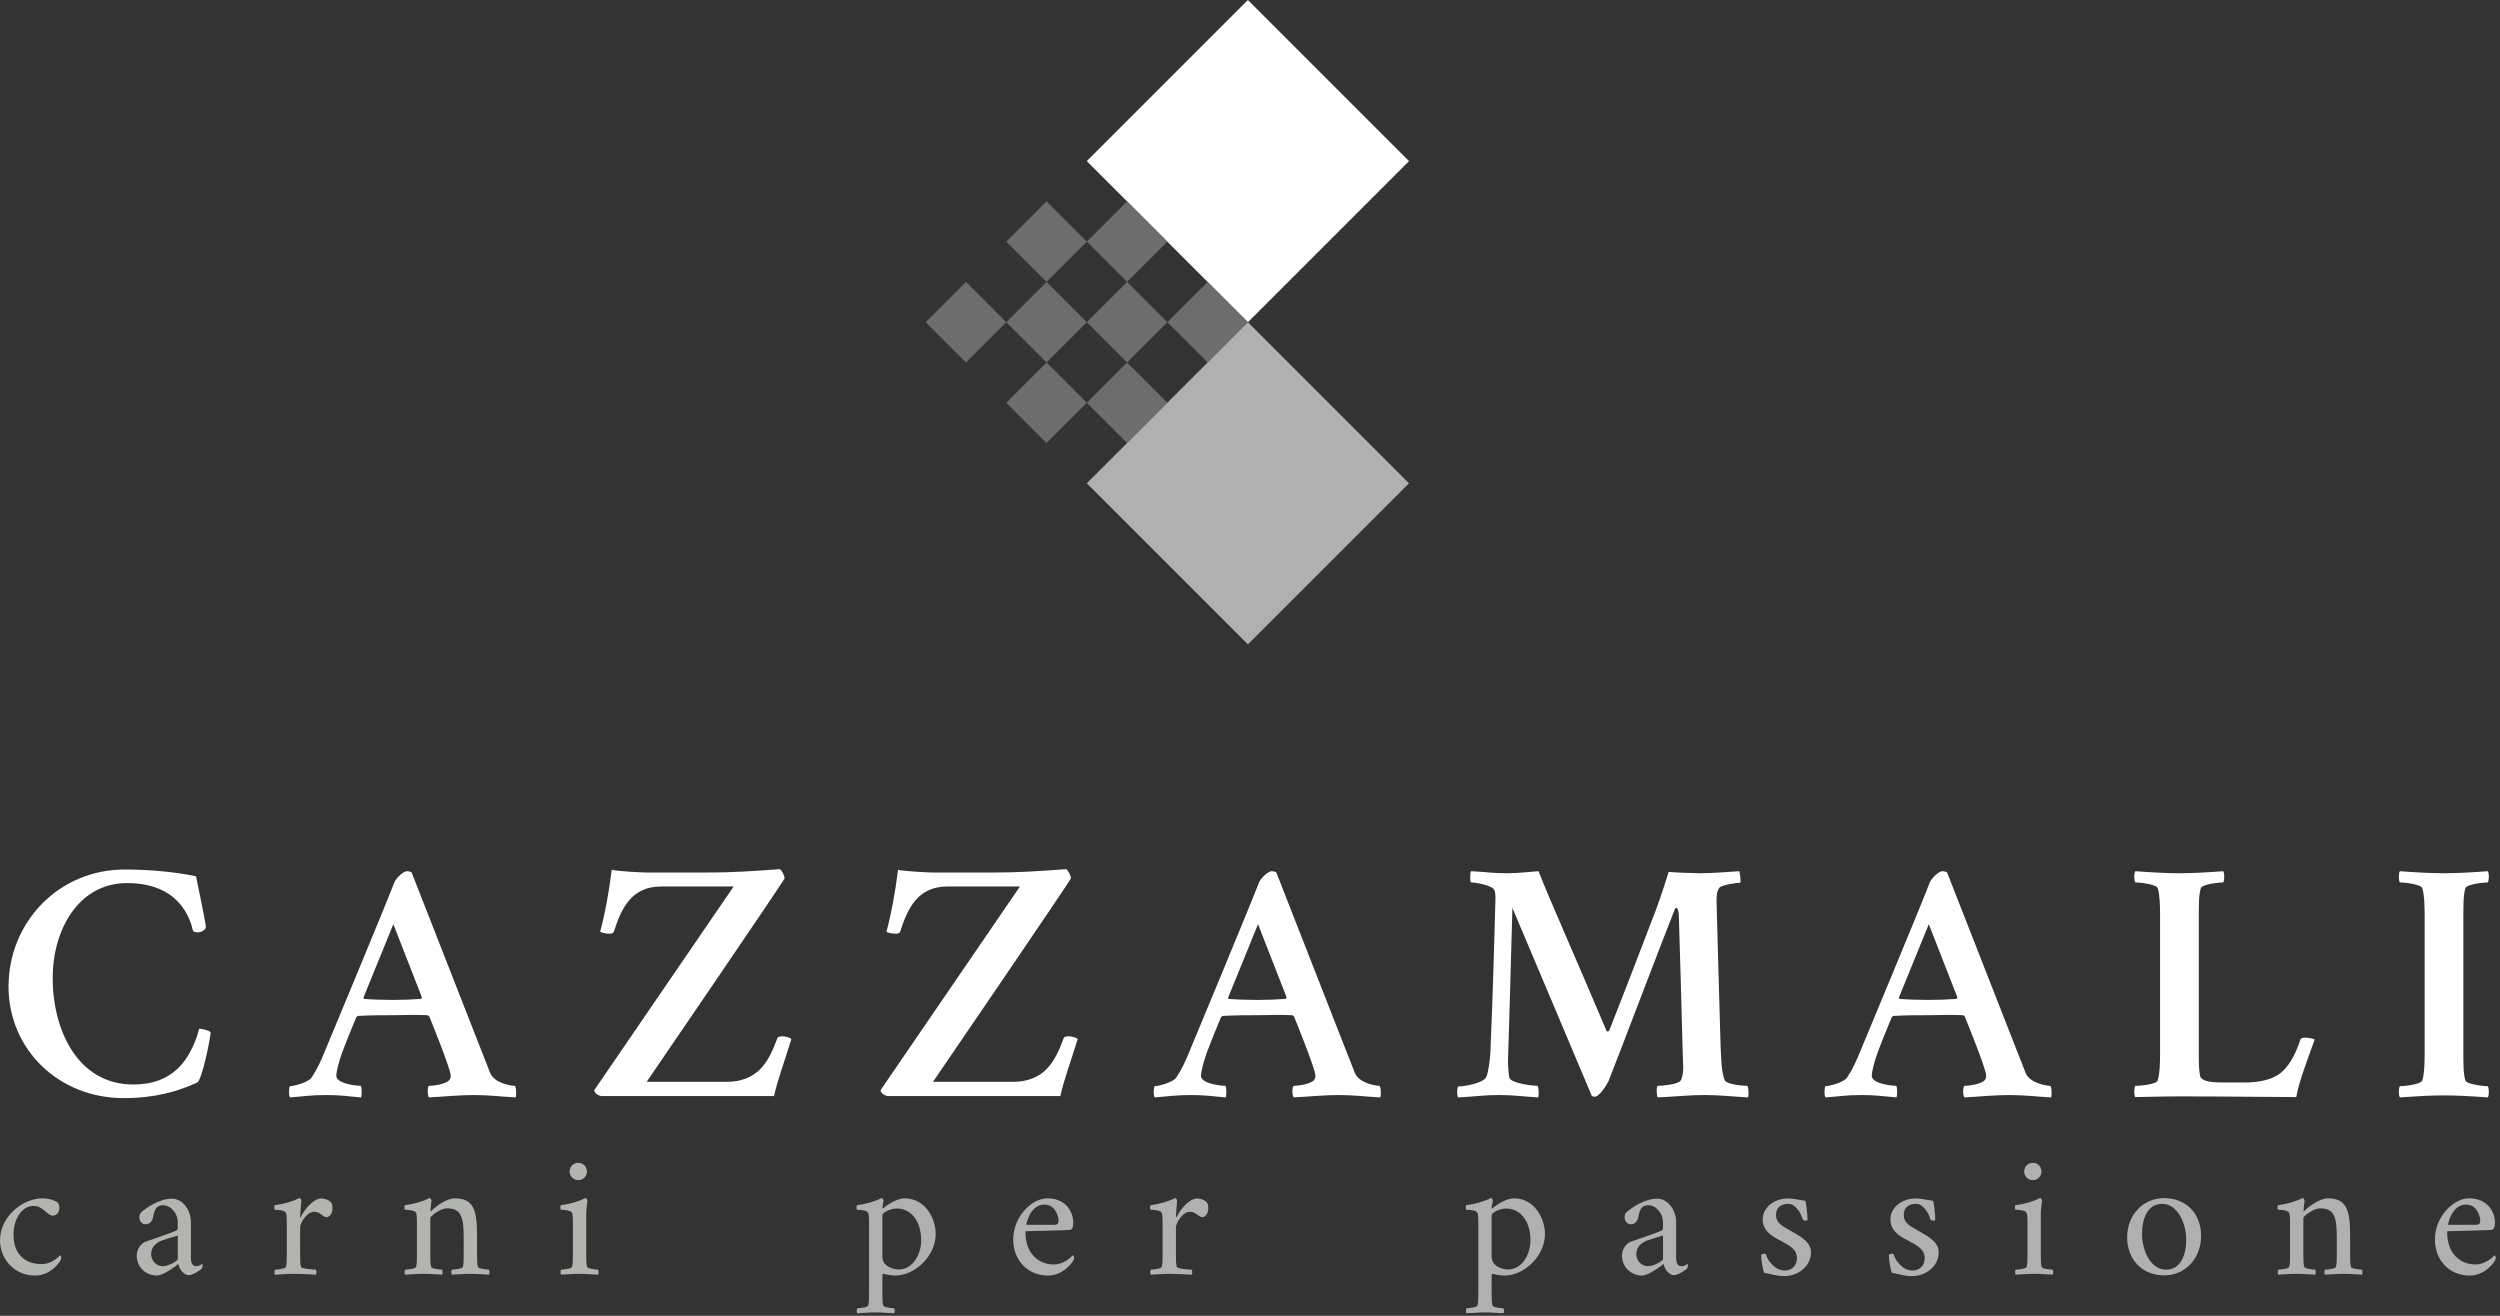 <?xml version="1.0" encoding="UTF-8"?>
<svg width="133px" height="70px" viewBox="0 0 133 70" version="1.1" xmlns="http://www.w3.org/2000/svg" xmlns:xlink="http://www.w3.org/1999/xlink">
    <rect x="0" y="0" width="133" height="70" fill="#333333" stroke="none"/>
    <title>logo cazzamali</title>
    <g id="Symbols" stroke="none" stroke-width="1" fill="none" fill-rule="evenodd">
        <g id="header" transform="translate(-894, -21)">
            <g id="Group-62" transform="translate(894, 21)">
                <g id="Group-51" transform="translate(0, 46.24)">
                    <path d="M10.428,0.379 C10.446,0.488 10.952,2.873 10.952,3.071 C10.952,3.216 10.718,3.361 10.519,3.361 C10.41,3.361 10.32,3.343 10.265,3.27 C10.121,2.638 9.543,0.74 6.76,0.74 C4.159,0.74 2.803,3.252 2.803,5.782 C2.803,8.601 4.159,11.456 7.086,11.456 C8.188,11.456 8.892,11.112 9.398,10.66 C10.139,10.01 10.519,8.853 10.591,8.492 C10.844,8.492 11.133,8.601 11.205,8.673 C11.205,8.962 10.754,11.185 10.501,11.347 C9.434,11.835 8.242,12.179 6.579,12.179 C3.092,12.179 0.454,9.558 0.454,6.252 C0.454,2.818 3.128,0.018 6.634,0.018 C7.827,0.018 9.236,0.126 10.428,0.379" id="Fill-1" fill="#FFFFFF"></path>
                    <path d="M20.979,0.704 C21.089,0.452 21.467,0.108 21.648,0.108 C21.757,0.108 21.865,0.144 21.901,0.181 L25.588,9.594 C25.841,10.209 25.985,10.624 26.075,10.841 C26.328,11.42 27.25,11.528 27.395,11.528 C27.485,11.672 27.467,12.07 27.431,12.142 C26.708,12.106 26.021,12.016 25.226,12.016 C24.395,12.016 23.564,12.106 22.823,12.142 C22.732,12.052 22.732,11.564 22.823,11.528 C23.076,11.528 23.654,11.438 23.871,11.257 C23.943,11.185 23.979,11.094 23.979,10.986 C23.979,10.624 22.841,7.842 22.841,7.842 C22.841,7.842 22.787,7.769 22.732,7.769 C22.154,7.733 21.395,7.769 20.943,7.769 C20.203,7.769 19.787,7.769 19.064,7.806 C19.028,7.806 18.956,7.86 18.956,7.878 C18.956,7.878 18.469,9.035 18.216,9.721 C18.016,10.263 17.889,10.805 17.889,10.986 C17.889,11.438 19.047,11.528 19.191,11.528 C19.264,11.618 19.245,12.052 19.209,12.142 C18.522,12.088 18.161,12.016 17.366,12.016 C16.535,12.016 16.155,12.088 15.433,12.142 C15.36,12.07 15.36,11.708 15.415,11.546 C15.631,11.546 16.39,11.347 16.571,11.094 C16.896,10.606 17.077,10.191 17.312,9.613 C17.312,9.613 20.438,2.114 20.979,0.704 L20.979,0.704 Z M19.336,6.83 C19.336,6.83 19.336,6.902 19.372,6.902 C19.787,6.939 20.492,6.956 20.907,6.956 C21.467,6.956 21.829,6.939 22.39,6.902 C22.425,6.902 22.443,6.812 22.443,6.812 L20.926,2.927 L19.336,6.83 Z" id="Fill-3" fill="#FFFFFF"></path>
                    <path d="M32.652,3.342 C32.616,3.397 32.561,3.433 32.416,3.433 C32.236,3.433 31.983,3.378 31.929,3.325 C32.182,2.385 32.399,1.229 32.543,0.036 C32.869,0.108 34.115,0.18 34.476,0.18 L37.494,0.18 C39.012,0.18 39.969,0.108 41.487,-7.00535092e-15 C41.559,0.018 41.74,0.325 41.74,0.488 C41.704,0.632 34.404,11.311 34.404,11.311 L38.705,11.311 C39.428,11.311 40.024,11.058 40.422,10.661 C40.873,10.209 41.108,9.649 41.361,8.98 C41.38,8.926 41.506,8.89 41.614,8.89 C41.795,8.89 42.029,8.962 42.102,9.035 C41.74,10.227 41.361,11.221 41.18,12.07 L32.019,12.07 C31.802,12.07 31.567,11.836 31.622,11.745 L39.03,0.921 L35.181,0.921 C33.609,0.921 33.067,2.041 32.652,3.342" id="Fill-5" fill="#FFFFFF"></path>
                    <path d="M47.883,3.342 C47.847,3.397 47.793,3.433 47.648,3.433 C47.467,3.433 47.215,3.378 47.16,3.325 C47.413,2.385 47.63,1.229 47.774,0.036 C48.1,0.108 49.347,0.18 49.708,0.18 L52.726,0.18 C54.243,0.18 55.201,0.108 56.719,-7.00535092e-15 C56.791,0.018 56.972,0.325 56.972,0.488 C56.936,0.632 49.636,11.311 49.636,11.311 L53.937,11.311 C54.659,11.311 55.255,11.058 55.653,10.661 C56.104,10.209 56.34,9.649 56.593,8.98 C56.611,8.926 56.736,8.89 56.845,8.89 C57.026,8.89 57.261,8.962 57.333,9.035 C56.972,10.227 56.593,11.221 56.412,12.07 L47.251,12.07 C47.034,12.07 46.799,11.836 46.853,11.745 L54.261,0.921 L50.413,0.921 C48.841,0.921 48.299,2.041 47.883,3.342" id="Fill-7" fill="#FFFFFF"></path>
                    <path d="M66.981,0.704 C67.09,0.452 67.469,0.108 67.65,0.108 C67.758,0.108 67.867,0.144 67.903,0.181 L71.589,9.594 C71.842,10.209 71.986,10.624 72.077,10.841 C72.33,11.42 73.251,11.528 73.396,11.528 C73.486,11.672 73.468,12.07 73.432,12.142 C72.71,12.106 72.023,12.016 71.227,12.016 C70.396,12.016 69.565,12.106 68.825,12.142 C68.734,12.052 68.734,11.564 68.825,11.528 C69.078,11.528 69.656,11.438 69.873,11.257 C69.945,11.185 69.981,11.094 69.981,10.986 C69.981,10.624 68.842,7.842 68.842,7.842 C68.842,7.842 68.788,7.769 68.734,7.769 C68.156,7.733 67.397,7.769 66.945,7.769 C66.205,7.769 65.789,7.769 65.066,7.806 C65.03,7.806 64.957,7.86 64.957,7.878 C64.957,7.878 64.47,9.035 64.217,9.721 C64.018,10.263 63.891,10.805 63.891,10.986 C63.891,11.438 65.048,11.528 65.193,11.528 C65.265,11.618 65.247,12.052 65.211,12.142 C64.524,12.088 64.163,12.016 63.367,12.016 C62.536,12.016 62.157,12.088 61.434,12.142 C61.362,12.07 61.362,11.708 61.416,11.546 C61.633,11.546 62.392,11.347 62.573,11.094 C62.898,10.606 63.078,10.191 63.313,9.613 C63.313,9.613 66.439,2.114 66.981,0.704 L66.981,0.704 Z M65.337,6.83 C65.337,6.83 65.337,6.902 65.373,6.902 C65.789,6.939 66.493,6.956 66.909,6.956 C67.469,6.956 67.831,6.939 68.39,6.902 C68.426,6.902 68.445,6.812 68.445,6.812 L66.927,2.927 L65.337,6.83 Z" id="Fill-9" fill="#FFFFFF"></path>
                    <path d="M81.851,0.108 C82.285,1.265 84.146,5.457 85.466,8.601 C85.466,8.619 85.519,8.637 85.537,8.637 C85.556,8.637 85.628,8.582 85.628,8.546 C86.17,7.173 87.145,4.661 88.067,2.241 C88.374,1.446 88.772,0.144 88.772,0.144 C89.133,0.18 90.109,0.217 90.452,0.217 C91.067,0.217 91.952,0.144 92.53,0.108 C92.566,0.18 92.62,0.65 92.584,0.722 C92.386,0.722 91.627,0.831 91.483,0.975 C91.356,1.12 91.32,1.337 91.32,1.698 C91.356,2.963 91.464,7.101 91.536,9.432 C91.573,10.136 91.573,10.769 91.753,11.221 C91.862,11.474 92.819,11.528 92.964,11.528 C93.036,11.691 93.036,12.034 93,12.142 C92.277,12.106 91.483,12.015 90.687,12.015 C89.856,12.015 89.025,12.106 88.193,12.142 C88.139,12.088 88.103,11.673 88.176,11.528 C88.393,11.528 89.205,11.456 89.387,11.275 C89.494,11.167 89.549,10.787 89.549,10.57 C89.549,10.353 89.513,9.793 89.513,9.505 C89.477,8.203 89.368,3.939 89.314,2.475 C89.314,2.421 89.296,2.06 89.17,2.06 C89.133,2.06 89.115,2.096 89.079,2.186 C88.338,4.047 86.26,9.541 85.573,11.275 C85.502,11.437 85.103,12.088 84.851,12.106 C84.797,12.106 84.742,12.088 84.688,12.07 L80.46,2.06 C80.352,5.909 80.279,8.673 80.225,10.191 C80.225,10.48 80.261,10.95 80.298,11.094 C80.406,11.42 81.652,11.528 81.797,11.528 C81.87,11.637 81.87,12.034 81.833,12.142 C81.111,12.106 80.55,12.015 79.755,12.015 C78.924,12.015 78.4,12.106 77.569,12.142 C77.515,12.07 77.497,11.727 77.569,11.564 C77.786,11.564 78.888,11.42 79.069,11.058 C79.177,10.841 79.267,10.136 79.286,9.812 C79.43,6.595 79.538,2.241 79.556,1.661 C79.556,1.482 79.575,1.247 79.484,1.083 C79.376,0.867 78.508,0.704 78.256,0.704 C78.183,0.632 78.219,0.144 78.256,0.108 C79.087,0.144 79.34,0.217 80.171,0.217 C80.785,0.217 81.291,0.144 81.851,0.108" id="Fill-11" fill="#FFFFFF"></path>
                    <path d="M102.666,0.704 C102.775,0.452 103.154,0.108 103.335,0.108 C103.443,0.108 103.552,0.144 103.588,0.181 L107.274,9.594 C107.527,10.209 107.671,10.624 107.762,10.841 C108.015,11.42 108.936,11.528 109.081,11.528 C109.171,11.672 109.153,12.07 109.117,12.142 C108.395,12.106 107.708,12.016 106.912,12.016 C106.081,12.016 105.25,12.106 104.51,12.142 C104.419,12.052 104.419,11.564 104.51,11.528 C104.763,11.528 105.341,11.438 105.558,11.257 C105.63,11.185 105.666,11.094 105.666,10.986 C105.666,10.624 104.527,7.842 104.527,7.842 C104.527,7.842 104.473,7.769 104.419,7.769 C103.841,7.733 103.082,7.769 102.63,7.769 C101.89,7.769 101.474,7.769 100.751,7.806 C100.715,7.806 100.642,7.86 100.642,7.878 C100.642,7.878 100.155,9.035 99.902,9.721 C99.703,10.263 99.576,10.805 99.576,10.986 C99.576,11.438 100.733,11.528 100.878,11.528 C100.95,11.618 100.932,12.052 100.896,12.142 C100.209,12.088 99.848,12.016 99.053,12.016 C98.221,12.016 97.842,12.088 97.119,12.142 C97.047,12.07 97.047,11.708 97.101,11.546 C97.318,11.546 98.077,11.347 98.258,11.094 C98.583,10.606 98.763,10.191 98.998,9.613 C98.998,9.613 102.124,2.114 102.666,0.704 L102.666,0.704 Z M101.022,6.83 C101.022,6.83 101.022,6.902 101.058,6.902 C101.474,6.939 102.179,6.956 102.594,6.956 C103.154,6.956 103.516,6.939 104.076,6.902 C104.112,6.902 104.13,6.812 104.13,6.812 L102.612,2.927 L101.022,6.83 Z" id="Fill-13" fill="#FFFFFF"></path>
                    <path d="M117.085,11.094 C117.266,11.311 117.699,11.347 118.313,11.347 L119.433,11.347 C120.12,11.347 120.861,11.221 121.331,10.841 C121.746,10.498 122.09,9.955 122.379,9.071 C122.397,8.998 122.506,8.962 122.632,8.962 C122.813,8.962 123.084,9.016 123.138,9.071 C122.795,10.046 122.288,11.33 122.162,12.124 C120.934,12.124 118.386,12.088 115.964,12.088 C114.898,12.088 114.067,12.124 113.597,12.124 C113.525,12.016 113.525,11.636 113.597,11.528 C113.814,11.528 114.717,11.456 114.79,11.239 C114.898,10.914 114.916,10.371 114.916,9.721 L114.916,2.529 C114.916,1.879 114.898,1.337 114.79,1.012 C114.717,0.795 113.814,0.704 113.597,0.704 C113.525,0.596 113.525,0.217 113.597,0.108 C114.32,0.162 115.224,0.217 115.946,0.217 C116.669,0.217 117.554,0.162 118.277,0.108 C118.349,0.217 118.349,0.596 118.277,0.704 C118.06,0.704 117.157,0.795 117.085,1.012 C116.976,1.337 116.976,1.879 116.976,2.529 L116.976,9.721 C116.976,9.902 116.958,10.877 117.085,11.094" id="Fill-15" fill="#FFFFFF"></path>
                    <path d="M132.352,0.108 C132.425,0.217 132.425,0.596 132.352,0.704 C132.135,0.704 131.232,0.795 131.16,1.011 C131.051,1.337 131.051,1.879 131.051,2.53 L131.051,9.721 C131.051,10.371 131.051,10.914 131.16,11.239 C131.232,11.456 132.135,11.546 132.352,11.546 C132.425,11.654 132.425,12.034 132.352,12.142 C131.63,12.088 130.726,12.034 130.003,12.034 C129.28,12.034 128.395,12.088 127.672,12.142 C127.6,12.034 127.6,11.654 127.672,11.546 C127.889,11.546 128.793,11.456 128.865,11.239 C128.973,10.914 128.991,10.371 128.991,9.721 L128.991,2.53 C128.991,1.879 128.973,1.337 128.865,1.011 C128.793,0.795 127.889,0.704 127.672,0.704 C127.6,0.596 127.6,0.217 127.672,0.108 C128.395,0.162 129.298,0.217 130.021,0.217 C130.744,0.217 131.63,0.162 132.352,0.108" id="Fill-17" fill="#FFFFFF"></path>
                    <path d="M2.81,18.431 C2.607,18.431 2.432,18.192 2.276,18.091 C2.082,17.962 1.99,17.915 1.75,17.915 C1.262,17.915 0.719,18.487 0.719,19.454 C0.719,20.532 1.382,21.011 2.211,21.011 C2.718,21.011 3.068,20.68 3.188,20.541 C3.197,20.541 3.261,20.597 3.261,20.67 C3.261,20.716 3.233,20.79 3.206,20.836 C3.04,21.103 2.579,21.619 1.861,21.619 C0.746,21.619 0,20.716 0,19.758 C0,18.413 1.281,17.511 2.239,17.511 C2.561,17.511 2.847,17.584 3.068,17.732 C3.104,17.768 3.16,17.897 3.16,17.99 C3.16,18.321 2.967,18.431 2.81,18.431" id="Fill-19" fill="#B2B4B0"></path>
                    <path d="M10.157,18.791 L10.157,20.689 C10.157,20.937 10.231,21.122 10.443,21.122 C10.609,21.122 10.72,21.021 10.747,21.001 C10.775,21.001 10.784,21.048 10.784,21.076 C10.784,21.13 10.765,21.205 10.738,21.25 C10.627,21.351 10.241,21.6 10.047,21.6 C9.78,21.6 9.54,21.287 9.485,21.001 C9.374,21.112 8.674,21.619 8.352,21.619 C7.743,21.619 7.274,21.158 7.274,20.56 C7.274,20.182 7.532,19.896 7.735,19.822 C8.251,19.639 9.079,19.361 9.347,19.242 C9.439,19.206 9.458,19.178 9.458,19.012 L9.458,18.763 C9.458,18.349 9.117,17.879 8.665,17.879 C8.343,17.879 8.223,18.091 8.158,18.45 C8.103,18.763 7.956,18.892 7.726,18.892 C7.532,18.892 7.412,18.689 7.412,18.505 C7.412,18.469 7.44,18.331 7.477,18.284 C7.762,18.017 8.481,17.529 9.153,17.529 C9.679,17.529 10.157,18.082 10.157,18.791 M9.458,20.744 L9.458,19.491 C9.208,19.564 8.766,19.693 8.601,19.758 C8.269,19.887 8.039,20.126 8.039,20.477 C8.039,20.817 8.306,21.122 8.656,21.122 C8.978,21.122 9.458,20.836 9.458,20.744" id="Fill-21" fill="#B2B4B0"></path>
                    <path d="M17.653,17.787 C17.671,17.842 17.69,17.934 17.69,18.036 C17.69,18.376 17.478,18.515 17.385,18.515 C17.256,18.515 17.146,18.404 17.045,18.34 C16.962,18.284 16.87,18.228 16.704,18.228 C16.308,18.228 15.967,18.846 15.967,19.058 L15.967,20.477 C15.967,20.753 15.967,21.011 16.013,21.158 C16.04,21.259 16.695,21.306 16.805,21.306 C16.842,21.351 16.851,21.527 16.805,21.573 C16.428,21.555 16.022,21.527 15.663,21.527 C15.304,21.527 15.009,21.555 14.631,21.573 C14.585,21.527 14.595,21.351 14.631,21.306 C14.742,21.306 15.184,21.259 15.212,21.158 C15.257,21.011 15.257,20.753 15.257,20.477 L15.257,18.763 C15.257,18.643 15.257,18.394 15.212,18.284 C15.147,18.127 14.678,18.119 14.612,18.119 C14.595,18.1 14.576,17.925 14.612,17.879 C15.082,17.814 15.562,17.685 15.93,17.492 C15.976,17.492 16.031,17.593 16.031,17.639 C16.022,17.704 15.967,18.386 15.967,18.487 C15.967,18.523 15.995,18.515 16.004,18.505 C16.188,18.109 16.676,17.519 17.091,17.519 C17.331,17.519 17.57,17.639 17.653,17.787" id="Fill-23" fill="#B2B4B0"></path>
                    <path d="M25.378,19.463 L25.378,20.477 C25.378,20.753 25.378,21.011 25.424,21.158 C25.452,21.26 25.894,21.305 26.005,21.305 C26.041,21.352 26.05,21.527 26.005,21.573 C25.627,21.554 25.378,21.527 25.019,21.527 C24.66,21.527 24.42,21.554 24.042,21.573 C23.997,21.527 24.005,21.352 24.042,21.305 C24.152,21.305 24.595,21.26 24.623,21.158 C24.669,21.011 24.669,20.753 24.669,20.477 L24.669,19.555 C24.669,18.413 24.484,18.045 23.766,18.045 C23.425,18.045 22.891,18.468 22.891,18.551 L22.891,20.477 C22.891,20.753 22.891,21.011 22.937,21.158 C22.964,21.26 23.407,21.305 23.517,21.305 C23.554,21.352 23.563,21.527 23.517,21.573 C23.14,21.554 22.891,21.527 22.532,21.527 C22.173,21.527 21.933,21.554 21.555,21.573 C21.509,21.527 21.518,21.352 21.555,21.305 C21.666,21.305 22.108,21.26 22.136,21.158 C22.181,21.011 22.181,20.753 22.181,20.477 L22.181,18.8 C22.181,18.68 22.181,18.395 22.136,18.284 C22.071,18.128 21.601,18.118 21.537,18.118 C21.518,18.1 21.499,17.925 21.537,17.878 C22.007,17.814 22.486,17.685 22.854,17.492 C22.9,17.492 22.955,17.593 22.955,17.64 C22.946,17.704 22.9,18.09 22.9,18.165 C22.9,18.174 22.9,18.201 22.918,18.201 C22.928,18.201 22.937,18.192 22.946,18.183 C23.13,17.98 23.747,17.511 24.19,17.511 C25.185,17.511 25.378,18.128 25.378,19.463" id="Fill-25" fill="#B2B4B0"></path>
                    <path d="M31.187,20.477 C31.187,20.753 31.187,21.011 31.233,21.158 C31.261,21.259 31.703,21.306 31.813,21.306 C31.851,21.351 31.86,21.527 31.813,21.573 C31.436,21.554 31.187,21.527 30.828,21.527 C30.469,21.527 30.23,21.554 29.851,21.573 C29.806,21.527 29.814,21.351 29.851,21.306 C29.962,21.306 30.404,21.259 30.432,21.158 C30.478,21.011 30.478,20.753 30.478,20.477 L30.478,18.763 C30.478,18.644 30.478,18.395 30.432,18.284 C30.368,18.128 29.898,18.118 29.833,18.118 C29.814,18.1 29.796,17.925 29.833,17.879 C30.303,17.814 30.782,17.685 31.15,17.492 C31.197,17.492 31.252,17.593 31.252,17.639 C31.243,17.704 31.187,18.155 31.187,18.247 L31.187,18.551 L31.187,20.477 Z M30.764,15.622 C31.021,15.622 31.225,15.824 31.225,16.083 C31.225,16.341 31.021,16.543 30.764,16.543 C30.506,16.543 30.303,16.341 30.303,16.083 C30.303,15.824 30.506,15.622 30.764,15.622 L30.764,15.622 Z" id="Fill-27" fill="#B2B4B0"></path>
                    <path d="M49.779,19.408 C49.779,20.596 48.665,21.619 47.624,21.619 C47.385,21.619 47.127,21.564 46.98,21.518 C46.98,21.518 46.943,21.564 46.943,21.638 L46.943,22.531 C46.943,22.807 46.943,23.065 46.988,23.212 C47.016,23.313 47.458,23.36 47.569,23.36 C47.606,23.406 47.615,23.581 47.569,23.627 C47.191,23.609 46.943,23.581 46.583,23.581 C46.224,23.581 45.984,23.609 45.607,23.627 C45.561,23.581 45.569,23.406 45.607,23.36 C45.717,23.36 46.16,23.313 46.187,23.212 C46.233,23.065 46.233,22.807 46.233,22.531 L46.233,18.763 C46.233,18.643 46.233,18.395 46.187,18.284 C46.123,18.128 45.653,18.118 45.588,18.118 C45.569,18.1 45.552,17.925 45.588,17.879 C46.058,17.814 46.538,17.685 46.905,17.492 C46.952,17.492 47.007,17.593 47.007,17.639 C46.998,17.704 46.943,17.943 46.943,18.017 C46.943,18.027 46.943,18.053 46.961,18.053 C46.97,18.053 46.98,18.045 46.988,18.035 C47.219,17.842 47.744,17.51 48.112,17.51 C49.255,17.51 49.779,18.616 49.779,19.408 M46.943,18.413 L46.943,20.624 C46.943,21.103 47.477,21.297 47.799,21.297 C48.564,21.297 49.006,20.495 49.006,19.749 C49.006,18.653 48.417,18.053 47.716,18.053 C47.338,18.053 46.943,18.284 46.943,18.413" id="Fill-29" fill="#B0B0B0"></path>
                    <path d="M54.557,19.326 C54.557,20.462 55.263,21.029 56.059,21.029 C56.565,21.029 56.952,20.679 57.072,20.541 C57.082,20.541 57.146,20.596 57.146,20.67 C57.146,20.716 57.118,20.79 57.091,20.836 C56.925,21.103 56.464,21.619 55.746,21.619 C54.659,21.619 53.903,20.79 53.903,19.703 C53.903,18.468 54.908,17.51 55.718,17.51 C56.824,17.51 57.099,18.395 57.099,18.763 C57.099,19.03 57.054,19.187 56.879,19.196 C56.593,19.215 54.667,19.26 54.557,19.26 C54.557,19.282 54.557,19.304 54.557,19.326 L54.557,19.326 Z M56.105,18.92 C56.215,18.92 56.317,18.874 56.317,18.708 C56.317,18.441 56.123,17.842 55.561,17.842 C54.788,17.842 54.585,18.92 54.603,18.92 L56.105,18.92 Z" id="Fill-31" fill="#B0B0B0"></path>
                    <path d="M64.245,17.787 C64.263,17.842 64.282,17.934 64.282,18.036 C64.282,18.376 64.07,18.515 63.978,18.515 C63.849,18.515 63.738,18.404 63.637,18.34 C63.554,18.284 63.462,18.228 63.296,18.228 C62.9,18.228 62.559,18.846 62.559,19.058 L62.559,20.477 C62.559,20.753 62.559,21.011 62.605,21.158 C62.633,21.259 63.287,21.306 63.397,21.306 C63.434,21.351 63.444,21.527 63.397,21.573 C63.02,21.555 62.614,21.527 62.255,21.527 C61.896,21.527 61.601,21.555 61.223,21.573 C61.177,21.527 61.187,21.351 61.223,21.306 C61.334,21.306 61.776,21.259 61.804,21.158 C61.849,21.011 61.849,20.753 61.849,20.477 L61.849,18.763 C61.849,18.643 61.849,18.394 61.804,18.284 C61.739,18.127 61.27,18.119 61.205,18.119 C61.187,18.1 61.168,17.925 61.205,17.879 C61.675,17.814 62.154,17.685 62.522,17.492 C62.569,17.492 62.623,17.593 62.623,17.639 C62.614,17.704 62.559,18.386 62.559,18.487 C62.559,18.523 62.587,18.515 62.596,18.505 C62.78,18.109 63.268,17.519 63.683,17.519 C63.923,17.519 64.162,17.639 64.245,17.787" id="Fill-33" fill="#B0B0B0"></path>
                    <path d="M82.192,19.408 C82.192,20.596 81.078,21.619 80.037,21.619 C79.797,21.619 79.54,21.564 79.392,21.518 C79.392,21.518 79.355,21.564 79.355,21.638 L79.355,22.531 C79.355,22.807 79.355,23.065 79.401,23.212 C79.429,23.313 79.871,23.36 79.982,23.36 C80.018,23.406 80.027,23.581 79.982,23.627 C79.604,23.609 79.355,23.581 78.996,23.581 C78.637,23.581 78.397,23.609 78.019,23.627 C77.973,23.581 77.982,23.406 78.019,23.36 C78.13,23.36 78.573,23.313 78.599,23.212 C78.646,23.065 78.646,22.807 78.646,22.531 L78.646,18.763 C78.646,18.643 78.646,18.395 78.599,18.284 C78.535,18.128 78.065,18.118 78.001,18.118 C77.982,18.1 77.964,17.925 78.001,17.879 C78.471,17.814 78.95,17.685 79.318,17.492 C79.365,17.492 79.42,17.593 79.42,17.639 C79.41,17.704 79.355,17.943 79.355,18.017 C79.355,18.027 79.355,18.053 79.373,18.053 C79.382,18.053 79.392,18.045 79.401,18.035 C79.632,17.842 80.156,17.51 80.525,17.51 C81.667,17.51 82.192,18.616 82.192,19.408 M79.355,18.413 L79.355,20.624 C79.355,21.103 79.889,21.297 80.212,21.297 C80.977,21.297 81.419,20.495 81.419,19.749 C81.419,18.653 80.829,18.053 80.128,18.053 C79.751,18.053 79.355,18.284 79.355,18.413" id="Fill-35" fill="#B0B0B0"></path>
                    <path d="M89.171,18.791 L89.171,20.689 C89.171,20.937 89.245,21.122 89.457,21.122 C89.623,21.122 89.734,21.021 89.761,21.001 C89.789,21.001 89.798,21.048 89.798,21.076 C89.798,21.13 89.78,21.205 89.752,21.25 C89.641,21.351 89.254,21.6 89.061,21.6 C88.794,21.6 88.554,21.287 88.499,21.001 C88.388,21.112 87.689,21.619 87.366,21.619 C86.758,21.619 86.288,21.158 86.288,20.56 C86.288,20.182 86.546,19.896 86.749,19.822 C87.264,19.639 88.094,19.361 88.361,19.242 C88.453,19.206 88.471,19.178 88.471,19.012 L88.471,18.763 C88.471,18.349 88.131,17.879 87.679,17.879 C87.357,17.879 87.237,18.091 87.172,18.45 C87.117,18.763 86.97,18.892 86.739,18.892 C86.546,18.892 86.426,18.689 86.426,18.505 C86.426,18.469 86.454,18.331 86.491,18.284 C86.777,18.017 87.496,17.529 88.167,17.529 C88.693,17.529 89.171,18.082 89.171,18.791 M88.471,20.744 L88.471,19.491 C88.223,19.564 87.781,19.693 87.614,19.758 C87.283,19.887 87.053,20.126 87.053,20.477 C87.053,20.817 87.32,21.122 87.67,21.122 C87.992,21.122 88.471,20.836 88.471,20.744" id="Fill-37" fill="#B0B0B0"></path>
                    <path d="M96.05,17.639 C96.114,17.925 96.151,18.321 96.16,18.653 C96.16,18.689 96.114,18.698 96.068,18.698 C96.022,18.698 95.958,18.689 95.911,18.653 C95.82,18.312 95.533,17.805 95.138,17.805 C94.696,17.805 94.484,18.054 94.484,18.386 C94.484,18.864 94.87,19.003 95.285,19.252 C95.7,19.5 96.345,19.795 96.345,20.375 C96.345,21.121 95.672,21.647 94.926,21.647 C94.502,21.647 94.254,21.545 93.848,21.471 C93.774,21.278 93.692,20.753 93.692,20.513 C93.729,20.485 93.811,20.458 93.857,20.458 C93.885,20.458 93.913,20.458 93.94,20.477 C94.051,20.864 94.447,21.351 94.935,21.351 C95.313,21.351 95.598,21.112 95.598,20.689 C95.598,20.126 95.009,19.942 94.474,19.629 C94.106,19.417 93.774,19.132 93.774,18.643 C93.774,17.962 94.428,17.519 95.11,17.519 C95.469,17.519 95.645,17.593 96.05,17.639" id="Fill-39" fill="#B0B0B0"></path>
                    <path d="M102.845,17.639 C102.909,17.925 102.946,18.321 102.955,18.653 C102.955,18.689 102.909,18.698 102.863,18.698 C102.817,18.698 102.753,18.689 102.706,18.653 C102.615,18.312 102.329,17.805 101.933,17.805 C101.49,17.805 101.279,18.054 101.279,18.386 C101.279,18.864 101.666,19.003 102.08,19.252 C102.495,19.5 103.139,19.795 103.139,20.375 C103.139,21.121 102.467,21.647 101.721,21.647 C101.297,21.647 101.048,21.545 100.643,21.471 C100.569,21.278 100.486,20.753 100.486,20.513 C100.523,20.485 100.606,20.458 100.652,20.458 C100.679,20.458 100.708,20.458 100.735,20.477 C100.846,20.864 101.242,21.351 101.73,21.351 C102.108,21.351 102.393,21.112 102.393,20.689 C102.393,20.126 101.803,19.942 101.269,19.629 C100.901,19.417 100.569,19.132 100.569,18.643 C100.569,17.962 101.223,17.519 101.905,17.519 C102.264,17.519 102.44,17.593 102.845,17.639" id="Fill-41" fill="#B0B0B0"></path>
                    <path d="M108.571,20.477 C108.571,20.753 108.571,21.011 108.617,21.158 C108.645,21.259 109.087,21.306 109.197,21.306 C109.234,21.351 109.244,21.527 109.197,21.573 C108.82,21.554 108.571,21.527 108.212,21.527 C107.853,21.527 107.613,21.554 107.235,21.573 C107.19,21.527 107.198,21.351 107.235,21.306 C107.346,21.306 107.788,21.259 107.816,21.158 C107.862,21.011 107.862,20.753 107.862,20.477 L107.862,18.763 C107.862,18.644 107.862,18.395 107.816,18.284 C107.752,18.128 107.282,18.118 107.217,18.118 C107.198,18.1 107.18,17.925 107.217,17.879 C107.687,17.814 108.166,17.685 108.534,17.492 C108.58,17.492 108.636,17.593 108.636,17.639 C108.627,17.704 108.571,18.155 108.571,18.247 L108.571,18.551 L108.571,20.477 Z M108.147,15.622 C108.405,15.622 108.608,15.824 108.608,16.083 C108.608,16.341 108.405,16.543 108.147,16.543 C107.889,16.543 107.687,16.341 107.687,16.083 C107.687,15.824 107.889,15.622 108.147,15.622 L108.147,15.622 Z" id="Fill-43" fill="#B0B0B0"></path>
                    <path d="M117.098,19.509 C117.098,20.698 116.26,21.61 115.145,21.61 C113.929,21.61 113.164,20.735 113.164,19.583 C113.164,18.395 114.012,17.501 115.127,17.501 C116.342,17.501 117.098,18.358 117.098,19.509 M113.957,19.399 C113.957,20.292 114.408,21.306 115.237,21.306 C116.02,21.306 116.306,20.504 116.306,19.721 C116.306,18.827 115.845,17.805 115.025,17.805 C114.242,17.805 113.957,18.607 113.957,19.399" id="Fill-45" fill="#B0B0B0"></path>
                    <path d="M125.026,19.463 L125.026,20.477 C125.026,20.753 125.026,21.011 125.072,21.158 C125.1,21.26 125.542,21.305 125.653,21.305 C125.69,21.352 125.698,21.527 125.653,21.573 C125.275,21.554 125.026,21.527 124.667,21.527 C124.307,21.527 124.068,21.554 123.691,21.573 C123.644,21.527 123.653,21.352 123.691,21.305 C123.801,21.305 124.243,21.26 124.271,21.158 C124.317,21.011 124.317,20.753 124.317,20.477 L124.317,19.555 C124.317,18.413 124.133,18.045 123.414,18.045 C123.073,18.045 122.539,18.468 122.539,18.551 L122.539,20.477 C122.539,20.753 122.539,21.011 122.585,21.158 C122.612,21.26 123.055,21.305 123.166,21.305 C123.202,21.352 123.211,21.527 123.166,21.573 C122.788,21.554 122.539,21.527 122.18,21.527 C121.82,21.527 121.581,21.554 121.203,21.573 C121.157,21.527 121.166,21.352 121.203,21.305 C121.313,21.305 121.755,21.26 121.783,21.158 C121.83,21.011 121.83,20.753 121.83,20.477 L121.83,18.8 C121.83,18.68 121.83,18.395 121.783,18.284 C121.72,18.128 121.249,18.118 121.185,18.118 C121.166,18.1 121.148,17.925 121.185,17.878 C121.654,17.814 122.134,17.685 122.502,17.492 C122.548,17.492 122.603,17.593 122.603,17.64 C122.594,17.704 122.548,18.09 122.548,18.165 C122.548,18.174 122.548,18.201 122.567,18.201 C122.576,18.201 122.585,18.192 122.594,18.183 C122.778,17.98 123.395,17.511 123.837,17.511 C124.833,17.511 125.026,18.128 125.026,19.463" id="Fill-47" fill="#B0B0B0"></path>
                    <path d="M130.19,19.326 C130.19,20.462 130.897,21.029 131.692,21.029 C132.199,21.029 132.586,20.679 132.705,20.541 C132.715,20.541 132.779,20.596 132.779,20.67 C132.779,20.716 132.751,20.79 132.724,20.836 C132.558,21.103 132.097,21.619 131.379,21.619 C130.292,21.619 129.537,20.79 129.537,19.703 C129.537,18.468 130.541,17.51 131.351,17.51 C132.457,17.51 132.733,18.395 132.733,18.763 C132.733,19.03 132.687,19.187 132.512,19.196 C132.226,19.215 130.301,19.26 130.191,19.26 C130.19,19.282 130.19,19.304 130.19,19.326 L130.19,19.326 Z M131.738,18.92 C131.849,18.92 131.95,18.874 131.95,18.708 C131.95,18.441 131.757,17.842 131.194,17.842 C130.421,17.842 130.218,18.92 130.237,18.92 L131.738,18.92 Z" id="Fill-49" fill="#B0B0B0"></path>
                </g>
                <polygon id="Fill-52" fill="#FFFFFF" points="66.388 0 57.818 8.57 66.388 17.141 74.959 8.57"></polygon>
                <polygon id="Fill-53" fill="#6D6D6D" points="66.389 17.141 64.246 19.283 62.103 17.141 64.246 14.998"></polygon>
                <polygon id="Fill-54" fill="#6D6D6D" points="53.533 17.141 51.391 19.283 49.248 17.141 51.391 14.998"></polygon>
                <polygon id="Fill-55" fill="#6D6D6D" points="57.818 17.141 55.676 19.283 53.533 17.141 55.676 14.998"></polygon>
                <polygon id="Fill-56" fill="#6D6D6D" points="62.103 17.141 59.96 19.283 57.818 17.141 59.96 14.998"></polygon>
                <polygon id="Fill-57" fill="#6D6D6D" points="62.103 12.855 59.96 14.998 57.818 12.855 59.96 10.713"></polygon>
                <polygon id="Fill-58" fill="#6D6D6D" points="57.818 12.855 55.676 14.998 53.533 12.855 55.676 10.713"></polygon>
                <polygon id="Fill-59" fill="#6D6D6D" points="62.103 21.426 59.96 23.569 57.818 21.426 59.96 19.283"></polygon>
                <polygon id="Fill-60" fill="#6D6D6D" points="57.818 21.426 55.676 23.569 53.533 21.426 55.676 19.283"></polygon>
                <polygon id="Fill-61" fill="#B0B0B0" points="74.959 25.711 66.388 34.281 57.818 25.711 66.388 17.141"></polygon>
            </g>
        </g>
    </g>
</svg>